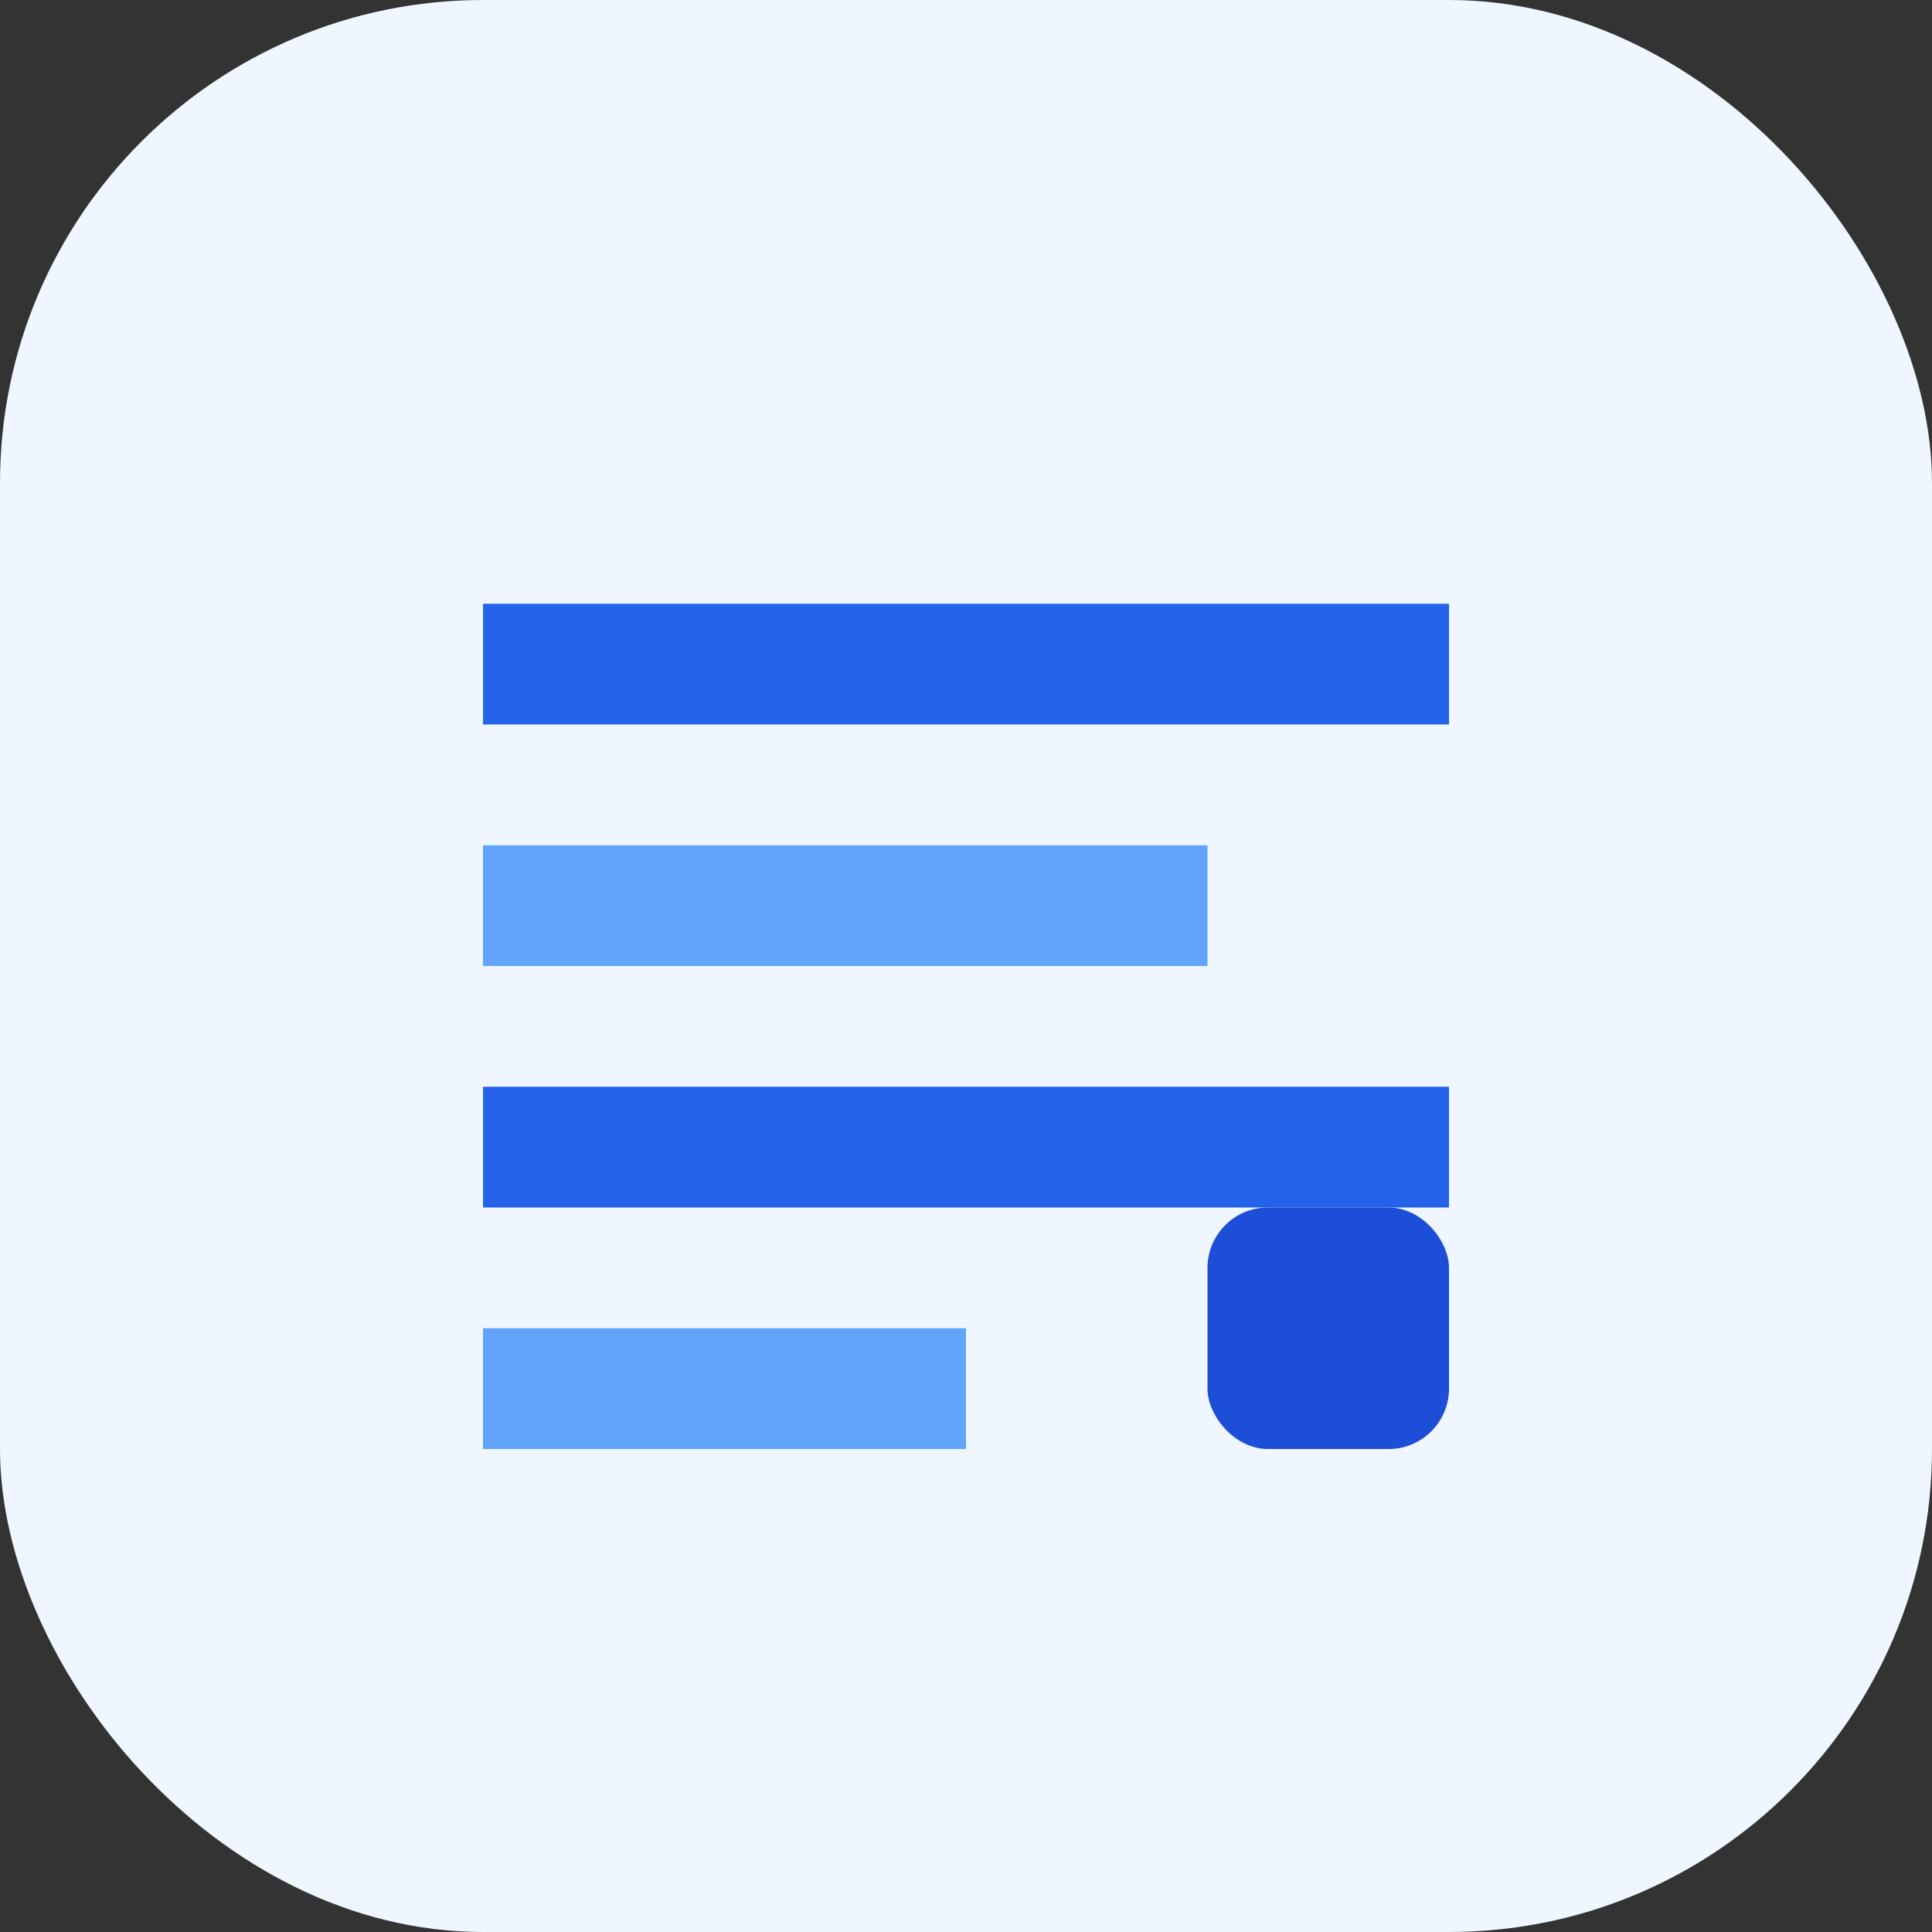 <svg width="32" height="32" viewBox="0 0 32 32" fill="none" xmlns="http://www.w3.org/2000/svg">
<rect x="0" y="0" width="32" height="32" fill="#333333" stroke="none"/>
<rect width="32" height="32" rx="8" fill="#EFF6FF"/>
<path d="M8 10H24V12H8V10Z" fill="#2563EB"/>
<path d="M8 14H20V16H8V14Z" fill="#60A5FA"/>
<path d="M8 18H24V20H8V18Z" fill="#2563EB"/>
<path d="M8 22H16V24H8V22Z" fill="#60A5FA"/>
<rect x="20" y="20" width="4" height="4" rx="1" fill="#1D4ED8"/>
</svg>
